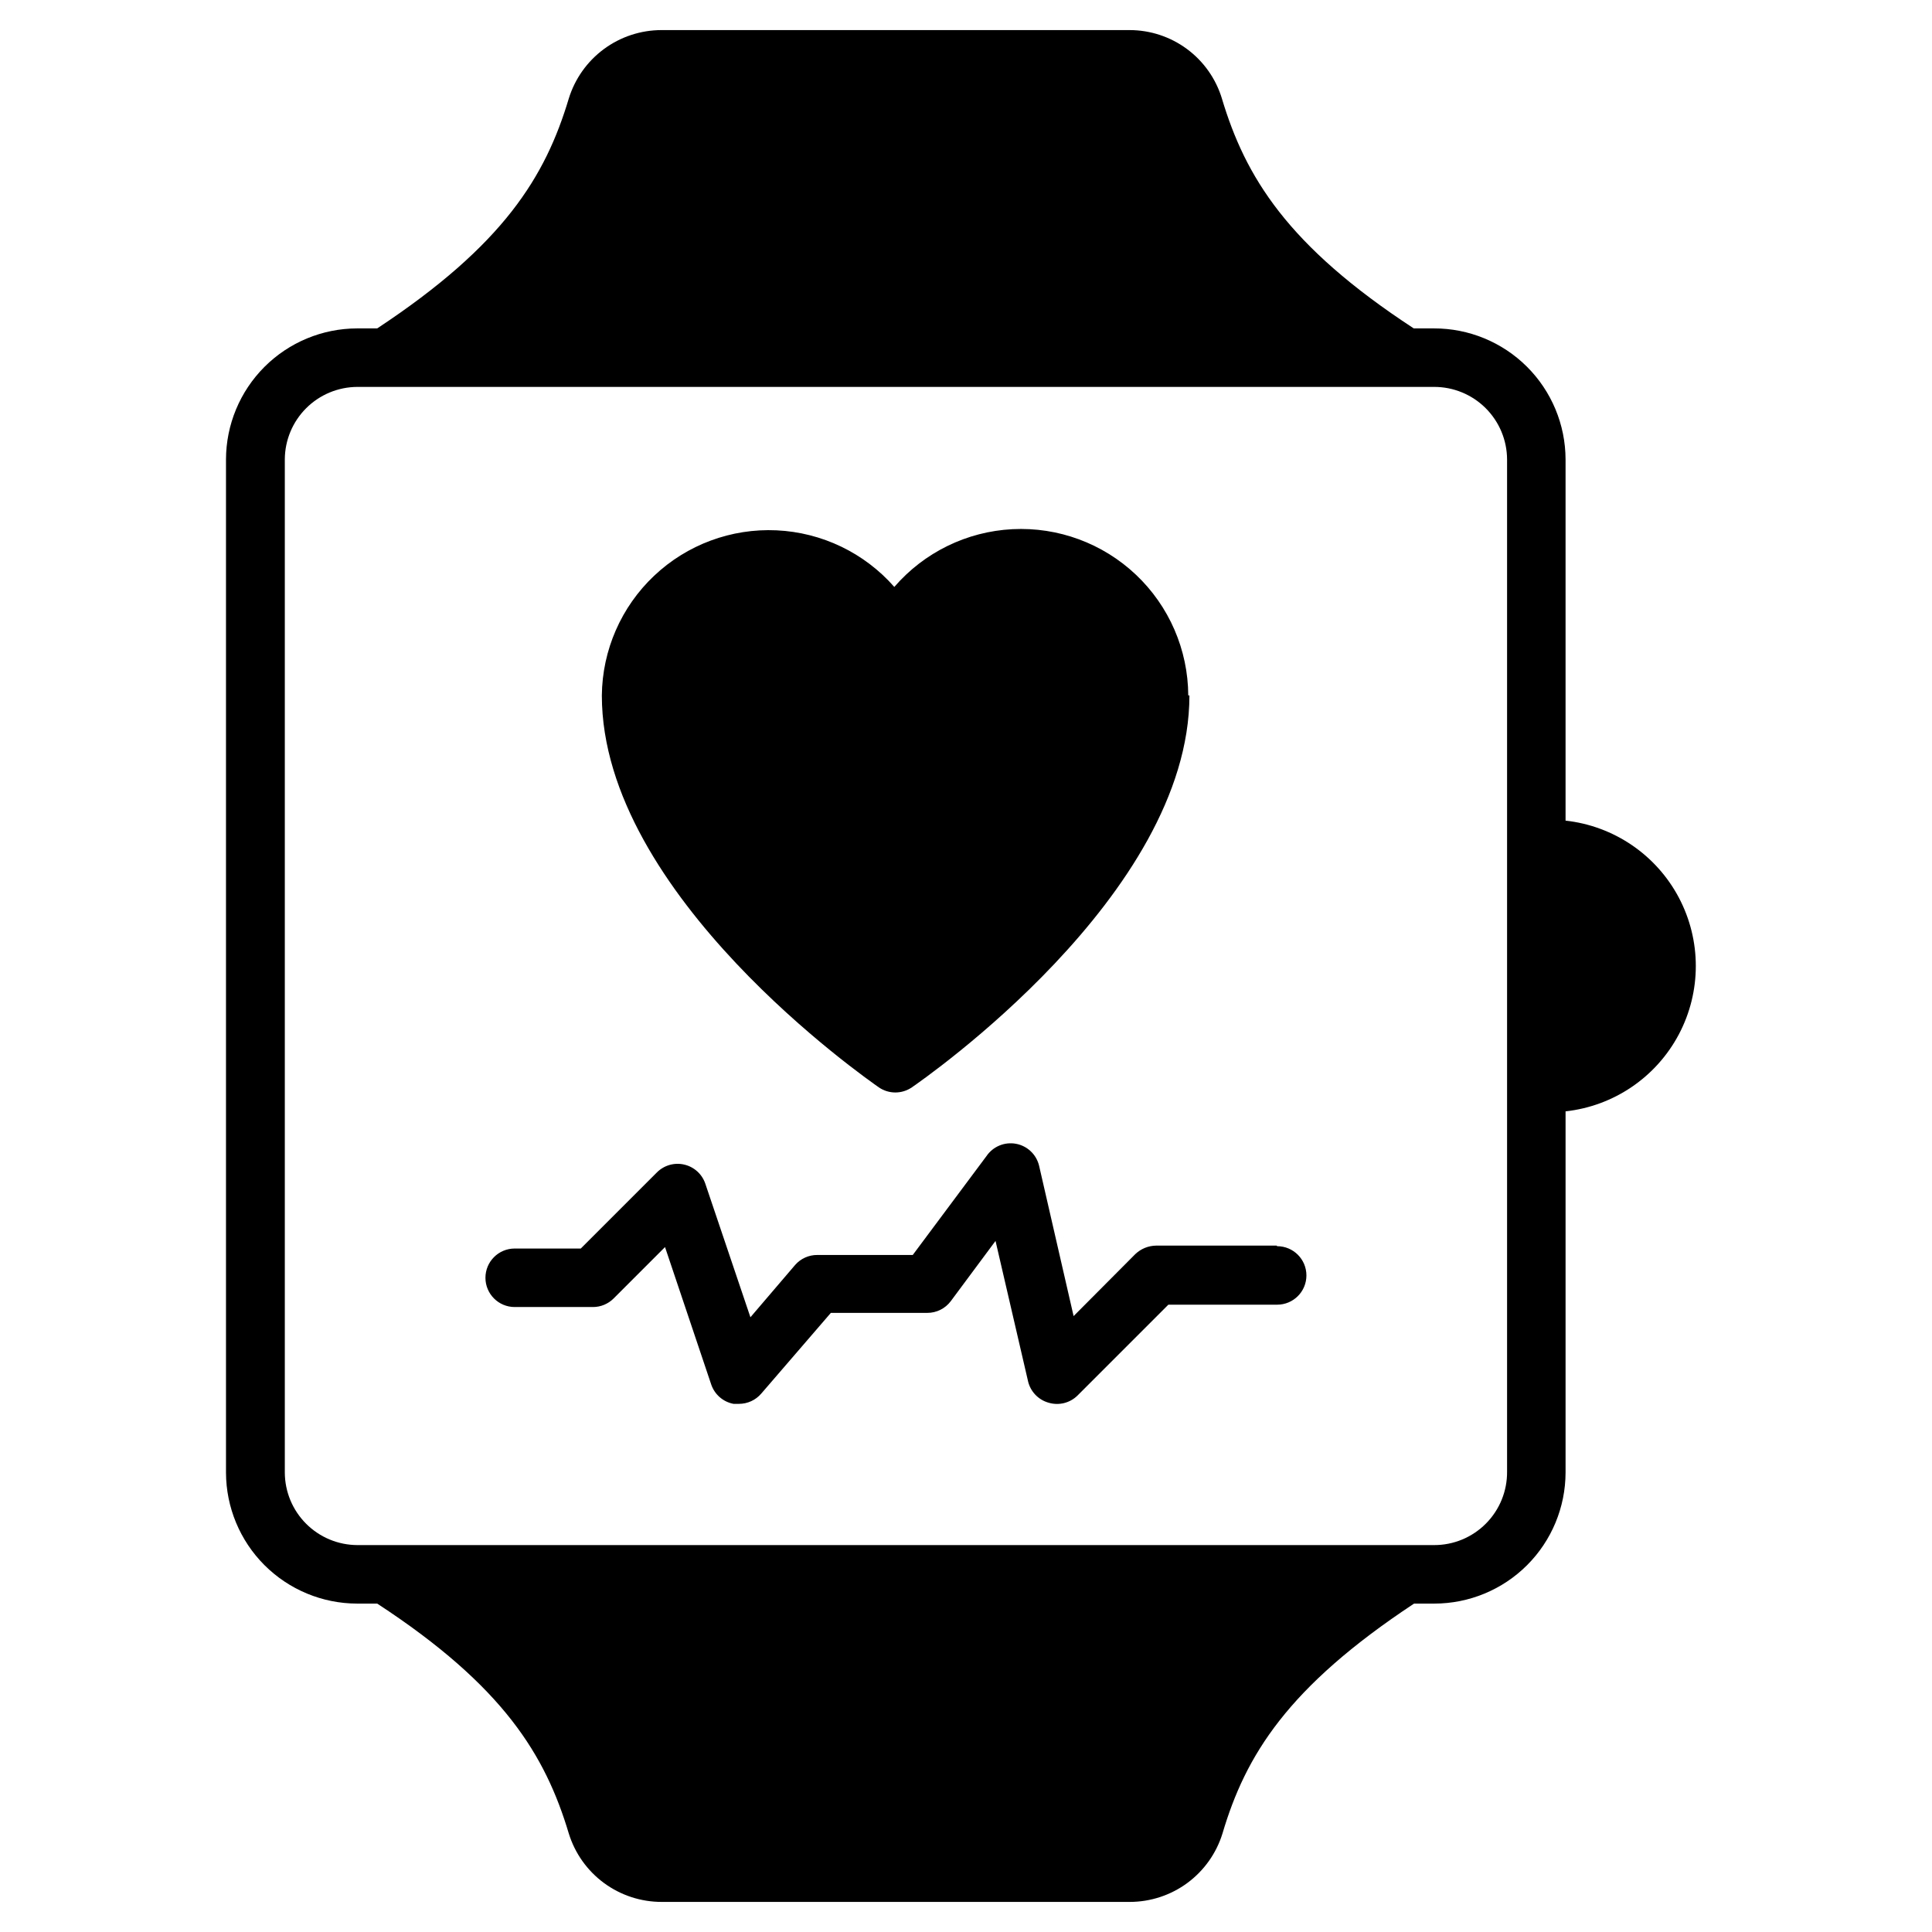 <?xml version="1.0" encoding="UTF-8"?>
<!-- Uploaded to: SVG Repo, www.svgrepo.com, Generator: SVG Repo Mixer Tools -->
<svg fill="#000000" width="800px" height="800px" version="1.1" viewBox="144 144 512 512" xmlns="http://www.w3.org/2000/svg">
 <g>
  <path d="m558.89 361.48v-95.723c-0.02-9.23-3.707-18.074-10.246-24.586-6.543-6.512-15.402-10.16-24.633-10.141h-5.348c-33.562-21.934-44.645-40.227-50.848-60.922h0.004c-1.598-5.25-4.84-9.848-9.25-13.113-4.41-3.266-9.758-5.027-15.246-5.023h-124.02 0.004c-5.496 0.004-10.848 1.766-15.27 5.031-4.418 3.262-7.68 7.856-9.301 13.105-6.199 20.695-17.207 38.754-50.77 60.922h-5.348c-9.203 0.023-18.023 3.688-24.531 10.195-6.508 6.508-10.172 15.328-10.195 24.531v268.49c0.023 9.203 3.688 18.023 10.195 24.531 6.508 6.504 15.328 10.172 24.531 10.191h5.348c33.562 21.934 44.566 40.227 50.77 60.922 1.625 5.262 4.898 9.867 9.332 13.129 4.438 3.266 9.805 5.019 15.316 5.008h124.02-0.004c5.496-0.004 10.848-1.766 15.27-5.027 4.418-3.266 7.68-7.859 9.301-13.109 6.125-20.695 17.207-38.754 50.77-60.922h5.348c9.219 0 18.059-3.656 24.582-10.164 6.523-6.512 10.199-15.344 10.219-24.559v-95.727c12.762-1.402 24-9.035 30.012-20.383 6.008-11.344 6.008-24.93 0-36.277-6.012-11.344-17.25-18.98-30.012-20.383zm-15.5 7.363v165.09c0.062 5.172-1.953 10.152-5.598 13.824-3.644 3.676-8.605 5.731-13.781 5.707h-285.31c-5.094-0.02-9.969-2.051-13.57-5.652-3.602-3.598-5.633-8.477-5.652-13.566v-268.49c0.02-5.094 2.051-9.969 5.652-13.57 3.602-3.602 8.477-5.633 13.57-5.652h285.31c5.121-0.02 10.039 1.992 13.672 5.598 3.633 3.606 5.688 8.504 5.707 13.625z"/>
  <path d="m459.21 328.3c0 52.938-70.535 101.77-73.555 103.86-2.641 1.809-6.121 1.809-8.758 0-2.945-2.094-73.402-50.922-73.402-103.86 0.121-12.016 5.125-23.465 13.859-31.719 8.734-8.254 20.449-12.598 32.453-12.039 12.004 0.559 23.266 5.973 31.195 15.004 7.914-9.168 19.23-14.699 31.324-15.309 12.098-0.613 23.914 3.75 32.711 12.074 8.797 8.32 13.805 19.879 13.863 31.988z"/>
  <path d="m482.31 474.1h-31.934c-2.051 0.027-4.016 0.832-5.504 2.246l-16.355 16.434-9.145-39.84c-0.711-2.988-3.121-5.273-6.141-5.828-3.023-0.555-6.086 0.73-7.809 3.269l-19.531 26.199h-25.27c-2.254-0.02-4.406 0.941-5.891 2.633l-11.859 13.875-11.938-35.344c-0.844-2.559-2.961-4.496-5.586-5.113-2.625-0.617-5.383 0.176-7.281 2.09l-20.152 20.152h-17.516c-4.281 0-7.75 3.473-7.75 7.754 0 4.277 3.469 7.75 7.75 7.75h20.773c2.031-0.008 3.981-0.816 5.426-2.25l13.641-13.641 12.246 36.43c0.898 2.641 3.148 4.594 5.891 5.117h1.473c2.266 0 4.418-0.992 5.891-2.715l18.445-21.391h25.578c2.441 0 4.738-1.148 6.203-3.102l11.859-15.969 8.605 37.125-0.004 0.004c0.629 2.758 2.707 4.957 5.426 5.734 2.742 0.84 5.727 0.094 7.75-1.938l24.027-24.027h28.836c4.281 0 7.75-3.469 7.75-7.75s-3.469-7.75-7.75-7.75z"/>
 </g>
</svg>